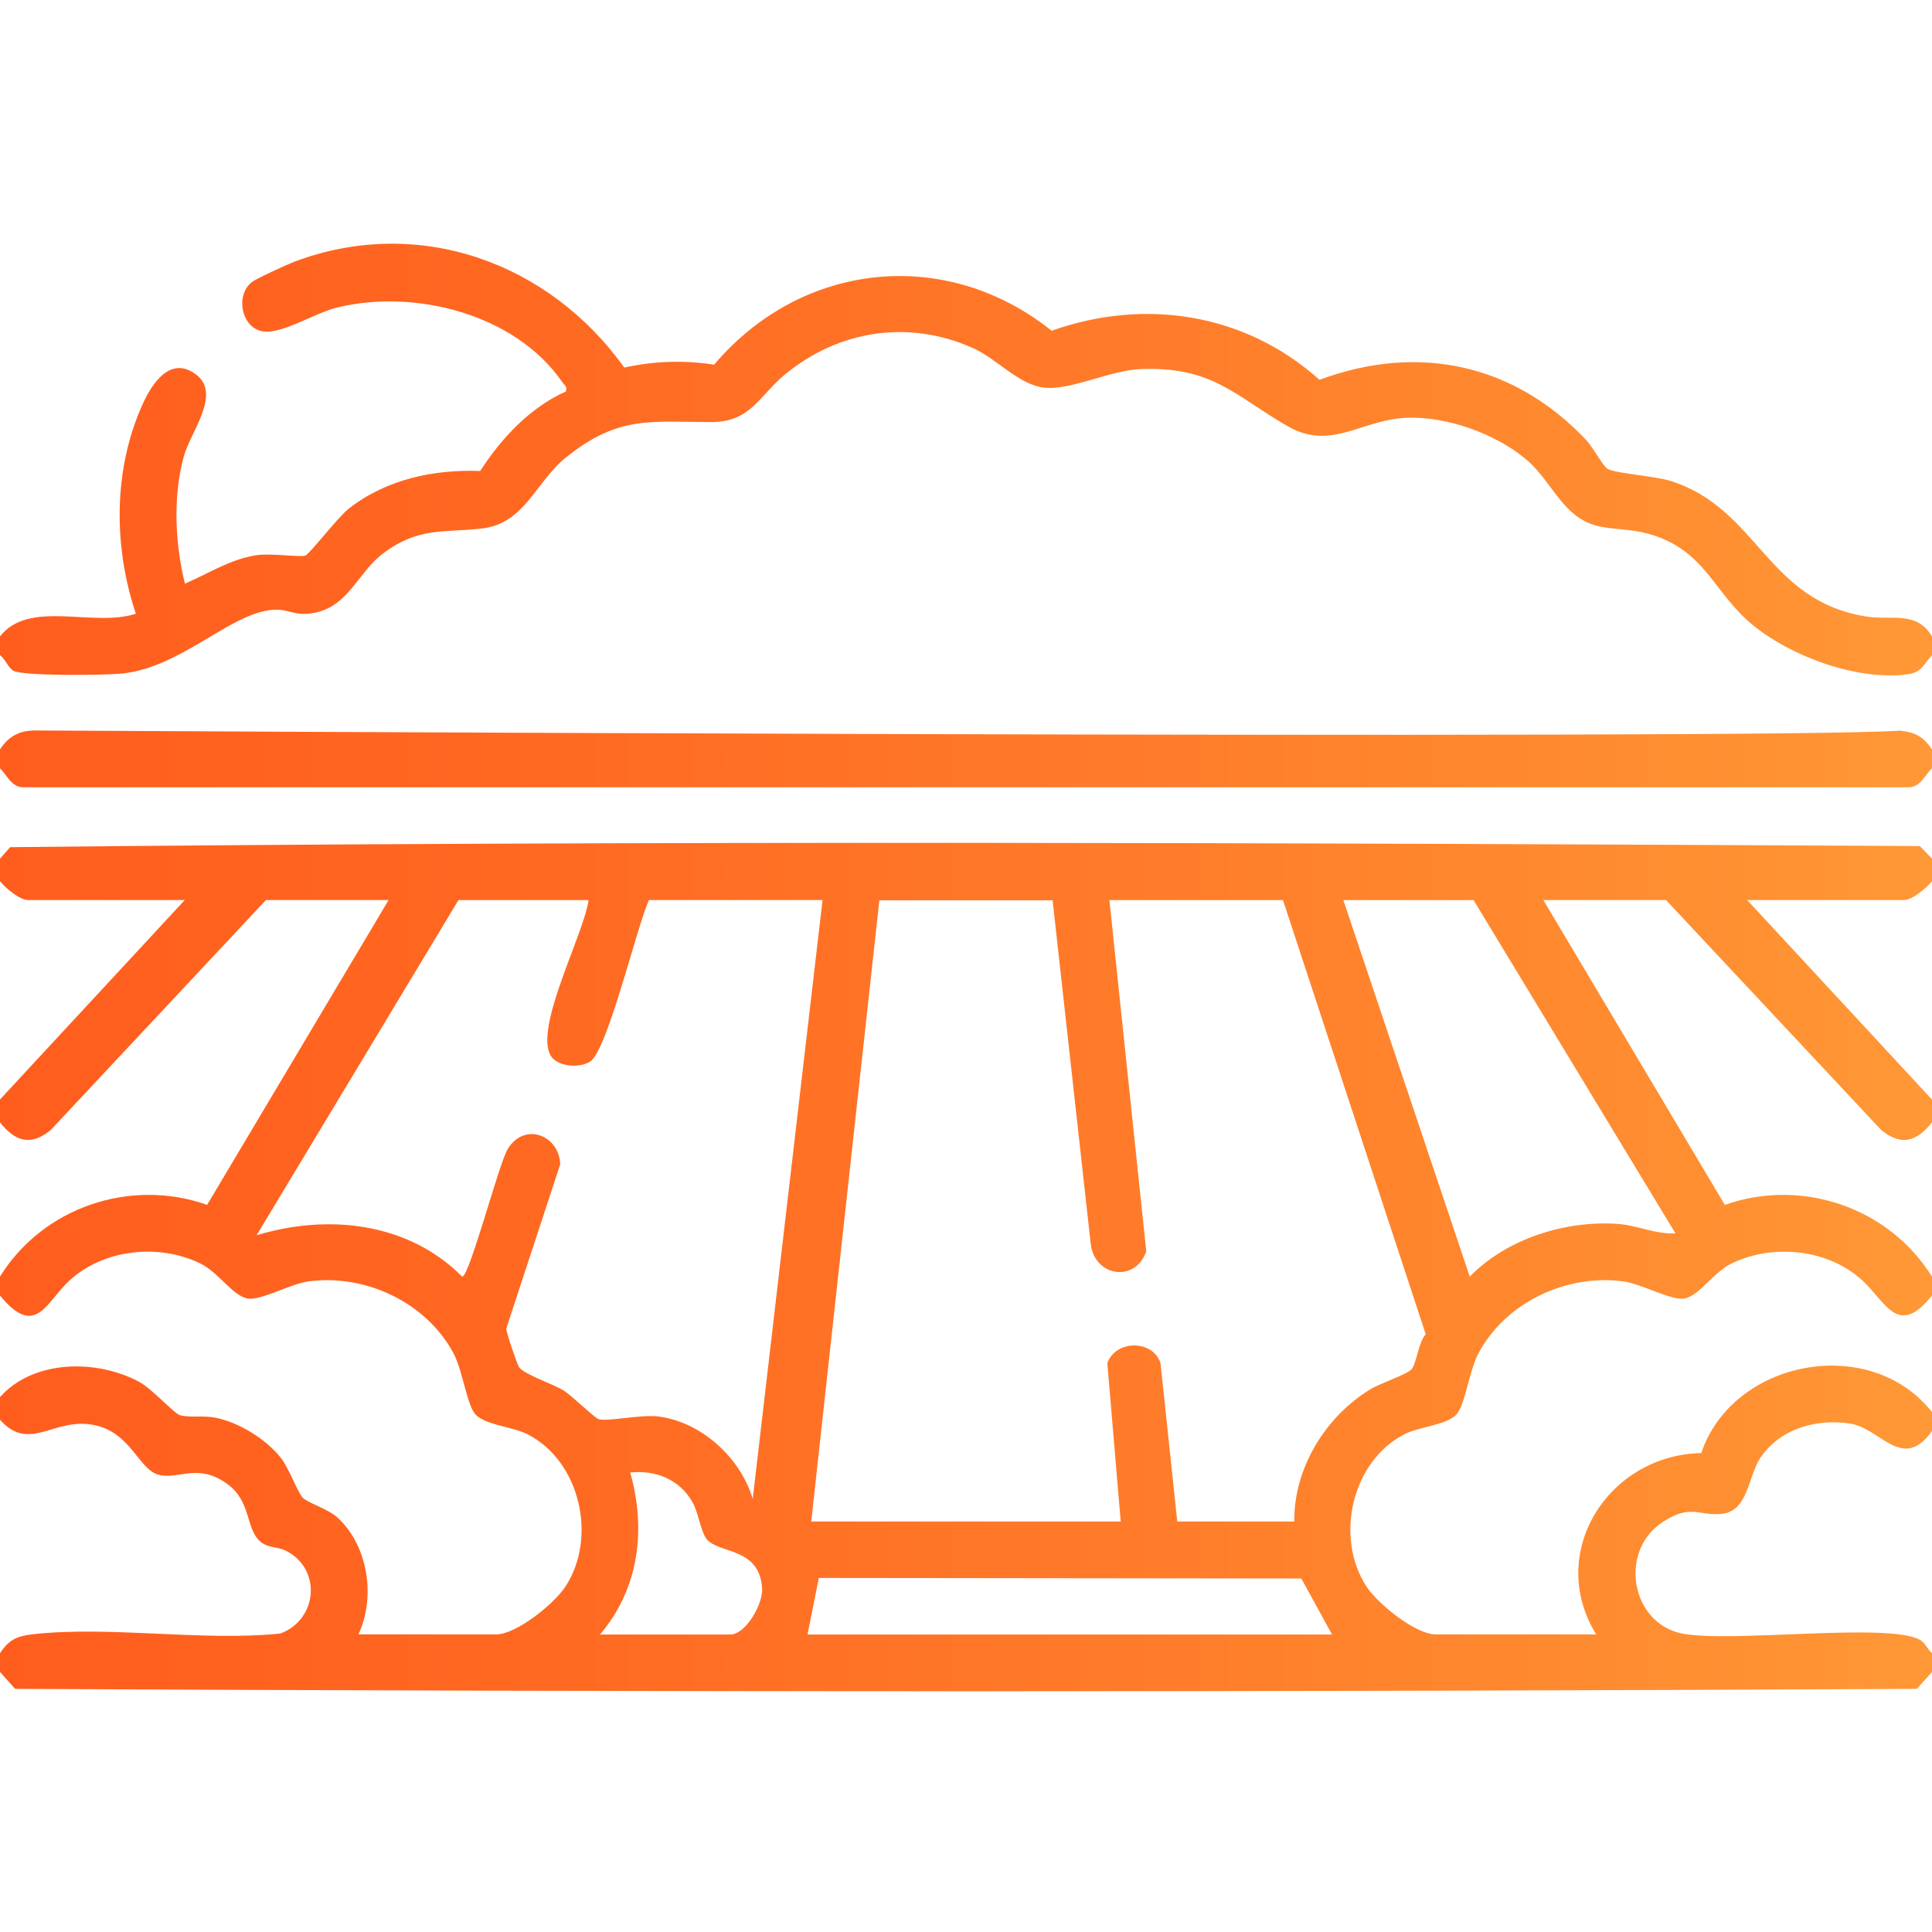 <?xml version="1.0" encoding="UTF-8"?><svg id="Livello_1" xmlns="http://www.w3.org/2000/svg" xmlns:xlink="http://www.w3.org/1999/xlink" viewBox="0 0 384 384"><defs><style>.cls-1{fill:none;}.cls-2{fill:url(#Sfumatura_senza_nome_3);}.cls-3{fill:url(#Sfumatura_senza_nome_3-2);}.cls-4{fill:url(#Sfumatura_senza_nome_3-3);}</style><linearGradient id="Sfumatura_senza_nome_3" x1="0" y1="251.85" x2="384" y2="251.85" gradientUnits="userSpaceOnUse"><stop offset="0" stop-color="#ff5d1e"/><stop offset=".1" stop-color="#ff611f"/><stop offset=".2" stop-color="#ff6520"/><stop offset=".3" stop-color="#ff6a22"/><stop offset=".4" stop-color="#ff7025"/><stop offset=".5" stop-color="#ff7627"/><stop offset=".6" stop-color="#ff7c2a"/><stop offset=".7" stop-color="#ff832c"/><stop offset=".8" stop-color="#ff892f"/><stop offset=".9" stop-color="#ff9032"/><stop offset="1" stop-color="#ff9836"/></linearGradient><linearGradient id="Sfumatura_senza_nome_3-2" y1="91.35" y2="91.35" xlink:href="#Sfumatura_senza_nome_3"/><linearGradient id="Sfumatura_senza_nome_3-3" y1="150.84" y2="150.84" xlink:href="#Sfumatura_senza_nome_3"/></defs><path class="cls-2" d="M0,170.67l2.02-2.29c126.32-1.32,253.15-.89,379.55-.22l2.43,2.5v4.49c-1.11,1.36-3.9,3.74-5.62,3.74h-31.12l36.75,39.67v4.49c-3.01,3.84-6.14,4.84-10.14,1.51l-42.74-45.67h-24.38l36.07,60.59c15.27-5.4,32.61.48,41.18,14.27v3.74c-6.79,8.53-9.21,1.23-13.86-3.01-6.8-6.21-17.67-7.35-25.92-3.38-3.73,1.8-6.53,6.56-9.54,7.01-2.54.38-8.5-2.95-12-3.42-11.32-1.53-23.38,4.14-28.82,14.27-1.81,3.37-2.68,10.28-4.34,12.13-1.95,2.17-7.37,2.46-10.3,3.94-10.53,5.31-14.02,20.57-7.6,30.34,2.21,3.37,9.7,9.48,13.75,9.48h31.88c-10-16.26,2.45-35.67,20.89-36.04,6.24-18.59,33.59-23.77,45.86-8.13v3.74c-5.85,8.21-10.18-.49-16.17-1.45-6.7-1.08-13.97.95-17.91,6.74-2.5,3.68-2.4,10.57-7.62,11.17-4.67.54-6.1-2.08-11.81,1.63-8.84,5.75-6.36,20.1,3.8,22.16,9.62,1.95,41.48-2.32,47.42,1.33.99.61,1.42,1.85,2.29,2.58v3.74l-3.01,3.36c-125.9.63-252.08.63-377.98,0l-3.01-3.36v-3.74c1.73-2.59,3.27-3.38,6.38-3.74,15.33-1.76,33.68,1.44,49.34-.16,7.5-2.81,8.24-12.92,1.07-16.47-1.75-.87-3.78-.45-5.38-2.12-2.51-2.62-1.63-7.74-6.15-11.08-5.91-4.37-9.85-.82-13.78-1.9s-5.44-8.34-12.69-9.85c-8.17-1.7-12.81,5.59-18.8-1.08v-4.49c6.65-7.43,19.02-7.57,27.51-3.13,2.68,1.4,7.09,6.38,8.27,6.72,1.91.55,4.59.02,7.01.49,4.67.91,10.08,4.25,13.02,7.96,1.66,2.1,3.38,6.96,4.39,7.97,1.07,1.06,5.03,2.2,6.92,3.95,6.1,5.64,7.59,15.81,4.13,23.2h27.38c4.05,0,11.54-6.11,13.75-9.48,6.42-9.77,2.94-25.04-7.6-30.34-2.93-1.48-8.35-1.77-10.3-3.94-1.66-1.85-2.53-8.76-4.34-12.13-5.43-10.12-17.5-15.79-28.82-14.27-3.49.47-9.46,3.8-12,3.42-3.01-.45-5.82-5.21-9.54-7.01-8.26-3.98-19.11-2.83-25.92,3.38-4.74,4.33-6.72,11.69-13.86,3.01v-3.74c8.56-13.79,25.9-19.67,41.18-14.27l36.07-60.59h-24.38l-42.74,45.67c-3.99,3.33-7.13,2.33-10.14-1.51v-4.49l36.75-39.67H5.62c-1.73,0-4.52-2.38-5.62-3.74v-4.49ZM117,178.9h-25.88l-40.12,66.62c14.19-4.3,30.08-2.6,40.87,8.22,1.44,0,7.31-22.56,9.05-25.38,3.36-5.43,10.19-2.75,10.43,3.04l-10.72,32.65c-.06.69,2.11,6.95,2.51,7.64.8,1.4,6.85,3.41,8.84,4.65,1.73,1.08,6.16,5.48,7.05,5.74,1.74.5,8.33-.96,11.75-.55,8.58,1.04,16.41,8.19,18.83,16.39l13.88-119.03h-34.5c-2.39,5.14-8.23,29.9-11.7,32.11-2.16,1.38-6.55,1.01-7.84-1.19-3.3-5.63,6.61-24.16,7.54-30.91ZM161.25,302.41h61.5l-2.66-31.48c1.7-4.7,9.07-4.65,10.57,0l3.33,31.48h23.26c-.12-10.63,6.25-20.93,15.23-26.35,1.79-1.08,7.29-2.93,8.08-3.91,1.05-1.31,1.32-5.28,2.81-6.96l-28.37-86.29h-34.5l7.33,69.83c-2.24,6.3-10.22,4.97-11.03-1.4l-7.59-68.39h-34.43l-13.54,123.47ZM292.88,178.9h-25.88l25.13,74.84c7.34-7.52,18.84-11.16,29.28-10.49,3.95.25,7.66,2.12,11.6,1.89l-40.13-66.24ZM119.25,324.87h25.88c3.14,0,6.59-6.15,6.35-9.27-.63-8.13-8.49-6.71-11-9.66-1.13-1.33-1.67-5.26-2.81-7.31-2.5-4.52-7.33-6.52-12.41-5.95,3.21,11.32,1.75,23.1-6,32.18ZM160.5,324.87h104.25l-6.1-11.13-95.9-.11-2.25,11.23Z"/><path class="cls-3" d="M384,126.5v3.74c-1.74,1.86-2,3.4-4.84,3.78-9.95,1.33-23.08-3.5-30.77-9.78-7.95-6.5-9.4-15-20.81-18.16-3.43-.95-6.71-.79-9.78-1.47-7.2-1.6-9.19-8.85-14.45-13.28-6.16-5.19-15.94-8.67-24.01-8.28-8.81.43-14.81,6.59-23.38,1.68-10.53-6.03-14.8-11.86-29.07-11.38-6.34.21-14.05,4.33-19.45,3.68-4.97-.59-9.33-5.72-13.95-7.8-12.82-5.78-26.78-3.64-37.51,5.23-5.1,4.22-6.75,9.44-14.62,9.43-12.08-.01-18.44-1.36-28.88,7.04-6.03,4.85-8.16,13.1-16.62,14.1-7.71.92-12.59-.39-19.74,4.99-5.46,4.11-7.2,11.86-15.79,12-1.8.03-3.43-.81-5.21-.84-8.63-.14-18.63,11.42-30.84,12.69-3.24.34-19.96.56-21.71-.6-.96-.64-1.56-2.31-2.57-3.05v-3.74c5.84-7.42,18.56-1.71,27-4.5-4.47-13.36-4.52-28.69,1.36-41.67,1.88-4.15,5.55-9.72,10.63-5.85s-1.13,11.39-2.46,16.25c-2.19,8.06-1.74,17.24.22,25.29,4.77-2.02,8.9-4.82,14.2-5.65,2.79-.44,8.91.45,9.76.07.91-.41,6.47-7.66,8.67-9.37,7.43-5.79,16.84-7.78,26.06-7.44,4.2-6.49,9.86-12.6,17.04-15.8.3-1.09-.3-1.24-.73-1.87-9.36-13.58-29.42-18.61-44.85-14.79-4.34,1.07-11.02,5.39-14.76,4.7-4.14-.76-5.42-7.09-2.12-9.76.86-.69,7.06-3.53,8.48-4.07,24.67-9.28,50.62.1,65.57,21.03,6.08-1.28,11.72-1.51,17.87-.57,17.31-20.45,45.99-23.62,67.08-6.74,18.54-6.59,38.51-3.47,53.24,9.75,19.7-7.32,38.84-3.13,53.11,12.08,1.09,1.17,3.36,5.19,4.13,5.61,1.7.95,9.42,1.42,12.57,2.42,17.53,5.58,18.92,23.79,38.98,26.96,4.81.76,9.97-1.22,12.93,3.94Z"/><path class="cls-4" d="M377.62,145.22c-27.27,1.89-370.53-.03-370.53-.03-3.21-.02-5.38,1.14-7.1,3.77v3.74c1.53,1.49,2.3,3.87,4.84,3.78h374.32c2.53.09,3.31-2.29,4.84-3.78v-3.74c-1.73-2.59-3.26-3.38-6.38-3.74Z"/><rect class="cls-1" width="384" height="384"/><rect class="cls-1" width="384" height="384"/></svg>